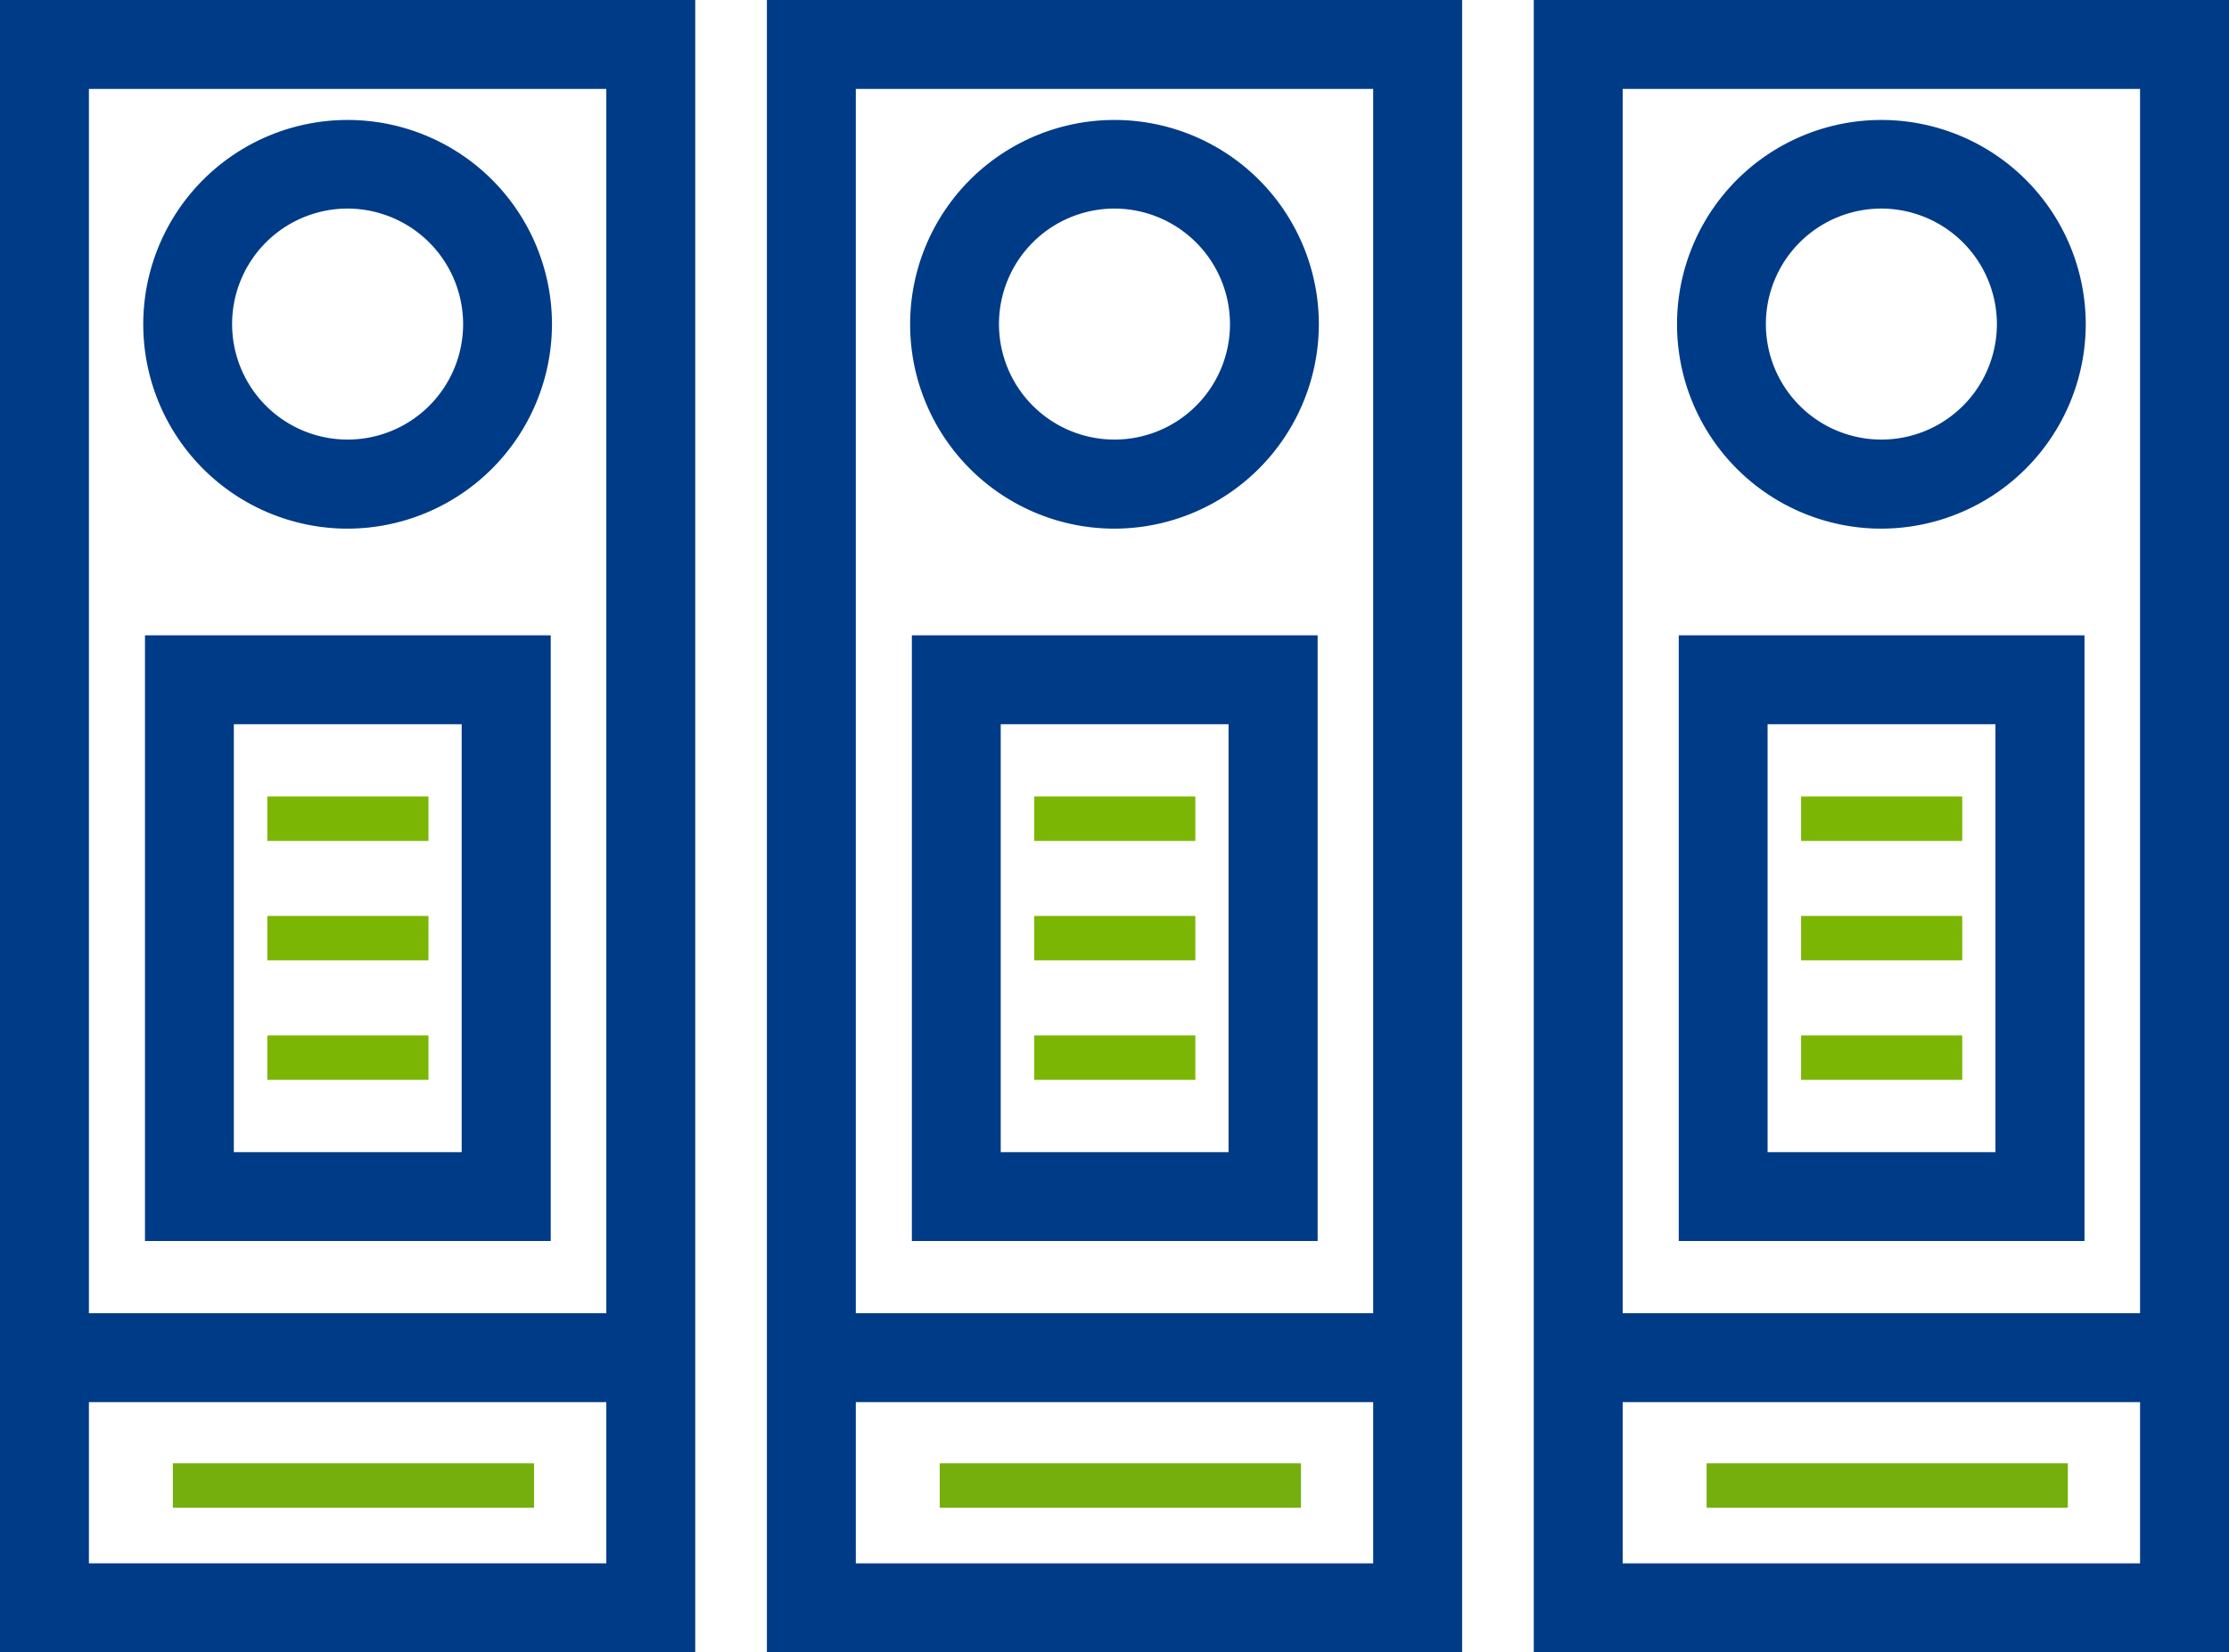 <?xml version="1.0" encoding="UTF-8"?>
<svg xmlns="http://www.w3.org/2000/svg" data-name="icon-servers" viewbox="0 0 75.261 55.79" width="75.261" height="55.79">
  <path data-name="Path 25" d="M23.474 55.79H0V0h23.474Zm-20.472-3h17.47V3.002H3.002Z" fill="#003b87"></path>
  <path data-name="Path 26" d="M18.595 41.905h-13.7V21.453h13.7Zm-10.7-3h7.693v-14.45H7.895Z" fill="#003b87"></path>
  <path data-name="Rectangle 35" fill="#003b87" d="M1.698 44.344h20.077v3.002H1.698z"></path>
  <path data-name="Rectangle 36" fill="#74af0d" d="M5.836 49.411h12.196v1.501H5.836z"></path>
  <g data-name="Group 17" fill="#7cb604">
    <path data-name="Rectangle 37" d="M9.026 26.895h5.441v1.501H9.026z"></path>
    <path data-name="Rectangle 38" d="M9.026 30.929h5.441v1.501H9.026z"></path>
    <path data-name="Rectangle 39" d="M9.026 34.963h5.441v1.501H9.026z"></path>
  </g>
  <path data-name="Path 27" d="M49.368 55.79H25.894V0h23.474Zm-20.472-3h17.469V3.002H28.896Z" fill="#003b87"></path>
  <path data-name="Path 28" d="M37.63 17.851a6.9 6.9 0 1 1 6.9-6.9 6.913 6.913 0 0 1-6.9 6.9Zm0-10.808a3.9 3.9 0 1 0 3.9 3.9 3.907 3.907 0 0 0-3.9-3.9Z" fill="#003b87"></path>
  <path data-name="Path 29" d="M44.489 41.905h-13.7V21.453h13.7Zm-10.7-3h7.693v-14.45h-7.693Z" fill="#003b87"></path>
  <path data-name="Rectangle 40" fill="#003b87" d="M27.592 44.344h20.077v3.002H27.592z"></path>
  <path data-name="Rectangle 41" fill="#74af0d" d="M31.729 49.411h12.196v1.501H31.729z"></path>
  <g data-name="Group 18" fill="#7cb604">
    <path data-name="Rectangle 42" d="M34.919 26.895h5.441v1.501h-5.441z"></path>
    <path data-name="Rectangle 43" d="M34.919 30.929h5.441v1.501h-5.441z"></path>
    <path data-name="Rectangle 44" d="M34.919 34.963h5.441v1.501h-5.441z"></path>
  </g>
  <path data-name="Path 30" d="M75.261 55.79H51.787V0h23.474Zm-20.472-3h17.469V3.002H54.789Z" fill="#003b87"></path>
  <path data-name="Path 31" d="M63.524 17.851a6.9 6.9 0 1 1 6.9-6.9 6.913 6.913 0 0 1-6.9 6.9Zm0-10.808a3.9 3.9 0 1 0 3.9 3.9 3.907 3.907 0 0 0-3.9-3.9Z" fill="#003b87"></path>
  <path data-name="Path 32" d="M70.382 41.905h-13.7V21.453h13.7Zm-10.7-3h7.693v-14.45h-7.693Z" fill="#003b87"></path>
  <path data-name="Rectangle 45" fill="#003b87" d="M53.485 44.344h20.077v3.002H53.485z"></path>
  <path data-name="Rectangle 46" fill="#74af0d" d="M57.623 49.411h12.196v1.501H57.623z"></path>
  <g data-name="Group 19" fill="#7cb604">
    <path data-name="Rectangle 47" d="M60.813 26.895h5.441v1.501h-5.441z"></path>
    <path data-name="Rectangle 48" d="M60.813 30.929h5.441v1.501h-5.441z"></path>
    <path data-name="Rectangle 49" d="M60.813 34.963h5.441v1.501h-5.441z"></path>
  </g>
  <path data-name="Path 33" d="M11.737 17.851a6.9 6.9 0 1 1 6.9-6.9 6.913 6.913 0 0 1-6.9 6.9Zm0-10.808a3.9 3.9 0 1 0 3.9 3.9 3.907 3.907 0 0 0-3.9-3.9Z" fill="#003b87"></path>
</svg>
